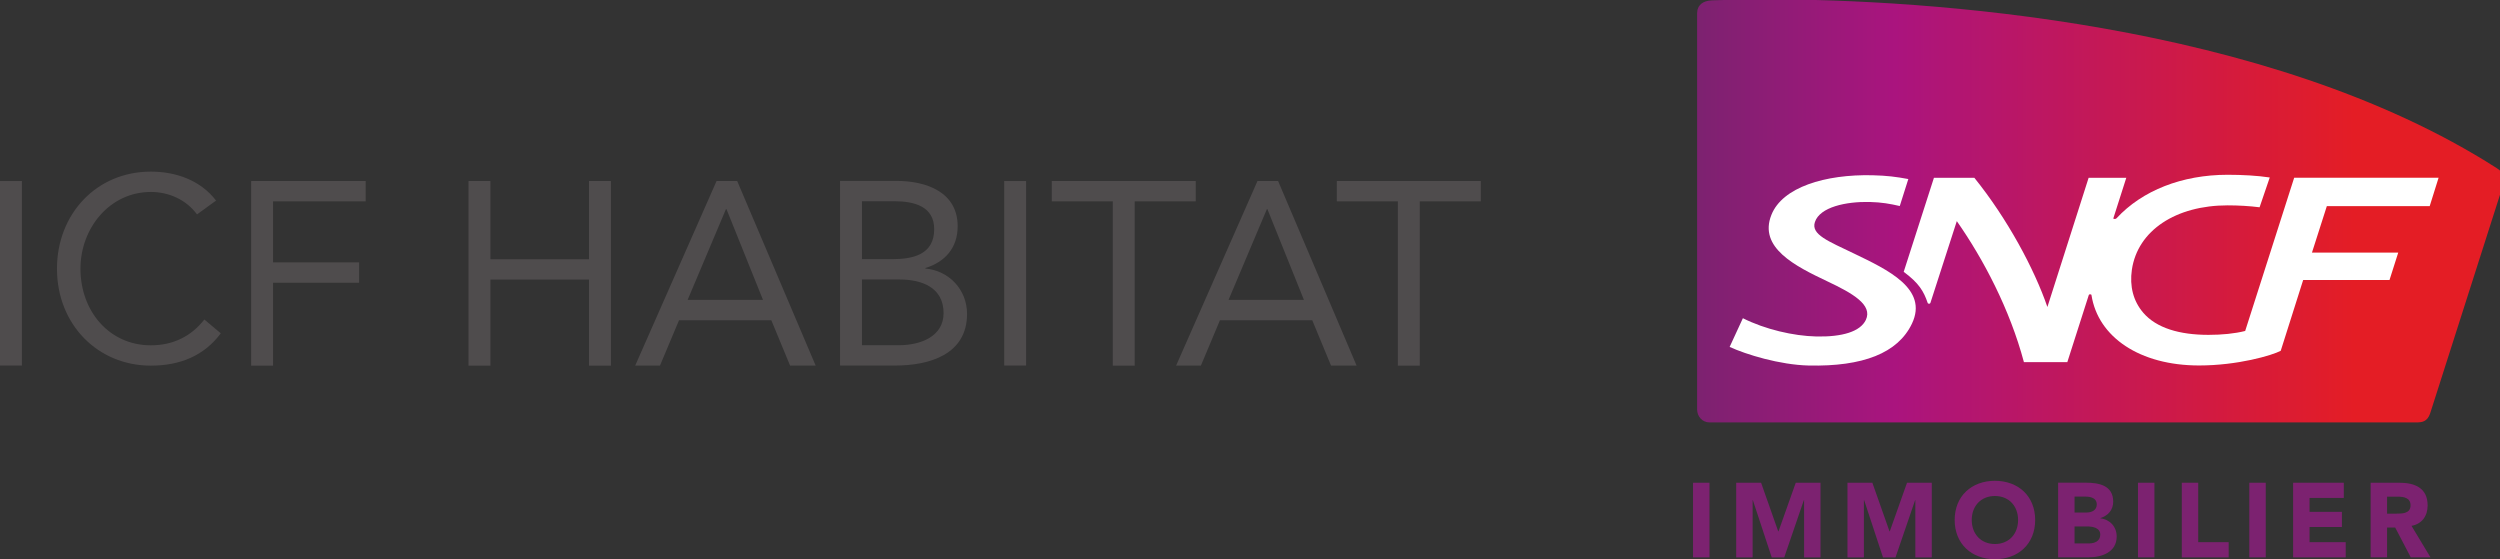 <?xml version="1.0" encoding="UTF-8" standalone="no"?>
<svg
   xmlns:dc="http://purl.org/dc/elements/1.1/"
   xmlns:cc="http://creativecommons.org/ns#"
   xmlns:rdf="http://www.w3.org/1999/02/22-rdf-syntax-ns#"
   xmlns:svg="http://www.w3.org/2000/svg"
   xmlns="http://www.w3.org/2000/svg"
   id="svg25874"
   version="1.1"
   viewBox="0 0 53.243 11.909"
   height="11.909mm"
   width="53.243mm">
  <rect x="0" y="0" width="53.243" height="11.909" fill="#333333" stroke="none"/>
  <defs
     id="defs25868">
    <clipPath
       clipPathUnits="userSpaceOnUse"
       id="clipPath25462">
      <path
         d="m 240.608,26.929 h 151.99 v 34.016 h -151.99 z"
         id="path25460" />
    </clipPath>
    <linearGradient
       x1="0"
       y1="0"
       x2="1"
       y2="0"
       gradientUnits="userSpaceOnUse"
       gradientTransform="matrix(48.628,0,0,-48.628,343.819,47.926)"
       spreadMethod="pad"
       id="linearGradient25452">
      <stop
         style="stop-opacity:1;stop-color:#7c2270"
         offset="0"
         id="stop25444" />
      <stop
         style="stop-opacity:1;stop-color:#aa147e"
         offset="0.247"
         id="stop25446" />
      <stop
         style="stop-opacity:1;stop-color:#e41d25"
         offset="0.815"
         id="stop25448" />
      <stop
         style="stop-opacity:1;stop-color:#e41d25"
         offset="1"
         id="stop25450" />
    </linearGradient>
  </defs>
  <g
     transform="translate(146.646,-81.692)"
     id="layer1">
    <g
       transform="matrix(0.353,0,0,-0.353,-231.871,103.101)"
       id="g25432">
      <g
         id="g25434">
        <g
           id="g25440">
          <g
             id="g25442">
            <path
               id="path25454"
               style="fill:url(#linearGradient25452);stroke:none"
               d="m 344.713,60.627 c -0.542,-0.024 -0.894,-0.274 -0.894,-0.808 v 0 -23.864 c 0,-0.416 0.298,-0.792 0.756,-0.792 v 0 h 42.602 c 0.383,0 0.69,0.034 0.868,0.541 v 0 c 0,0 4.318,13.511 4.393,13.752 v 0 c 0.16,0.514 0.057,0.773 -0.377,1.05 v 0 c -13.877,8.889 -34.624,10.182 -44.046,10.182 v 0 c -1.355,0 -2.47,-0.026 -3.302,-0.061" />
          </g>
        </g>
      </g>
    </g>
    <g
       transform="matrix(0.353,0,0,-0.353,-107.156,87.094)"
       id="g25464">
      <path
         id="path25466"
         style="fill:#ffffff;fill-opacity:1;fill-rule:nonzero;stroke:none"
         d="M 0,0 C -1.563,0.754 -2.628,1.152 -2.371,1.911 -2.07,2.811 -0.496,3.15 0.93,3.118 1.651,3.1 2.162,3.008 2.747,2.873 L 3.263,4.501 C 2.522,4.637 1.991,4.707 1.103,4.73 -1.756,4.796 -4.338,4.007 -4.998,2.338 -5.787,0.36 -3.557,-0.754 -1.625,-1.669 -0.085,-2.397 1.125,-3.09 0.701,-3.998 0.368,-4.7 -0.718,-5.034 -2.298,-4.997 c -1.367,0.032 -3.076,0.426 -4.42,1.102 l -0.799,-1.732 c 0.988,-0.457 3.027,-1.082 4.768,-1.123 3.268,-0.071 5.384,0.745 6.232,2.53 C 4.484,-2.117 1.998,-0.964 0,0" />
    </g>
    <g
       transform="matrix(0.353,0,0,-0.353,-105.592,88.143)"
       id="g25468">
      <path
         id="path25470"
         style="fill:#ffffff;fill-opacity:1;fill-rule:nonzero;stroke:none"
         d="M 0,0 C 0.017,-0.04 0.045,-0.05 0.088,-0.05 0.133,-0.05 0.151,-0.036 0.165,0 0.184,0.057 1.758,4.934 1.758,4.934 3.364,2.64 4.955,-0.382 5.807,-3.574 H 8.425 L 9.719,0.47 c 0.013,0.039 0.042,0.049 0.084,0.049 0.042,0 0.076,-0.013 0.08,-0.049 0.395,-2.537 2.919,-4.245 6.493,-4.245 2.318,0 4.404,0.607 4.925,0.886 l 1.353,4.269 h 5.209 l 0.527,1.654 h -5.205 l 0.897,2.803 h 6.206 l 0.537,1.714 h -8.713 l -2.956,-9.244 c -0.628,-0.16 -1.404,-0.235 -2.213,-0.235 -1.749,0 -3.146,0.412 -3.938,1.337 -0.595,0.694 -0.831,1.589 -0.685,2.592 0.351,2.382 2.671,3.884 5.777,3.884 0.652,0 1.325,-0.039 1.928,-0.116 l 0.614,1.798 c -0.748,0.114 -1.654,0.163 -2.541,0.163 -2.753,0 -5.147,-0.948 -6.696,-2.616 -0.047,-0.051 -0.099,-0.05 -0.13,-0.05 -0.047,0 -0.078,0.009 -0.066,0.05 l 0.778,2.435 H 9.711 L 7.223,-0.247 C 6.435,2.052 4.806,5.082 2.816,7.549 H 0.378 L -1.446,1.874 C -0.527,1.196 -0.239,0.701 0,0" />
    </g>
    <path
       id="path25472"
       style="fill:#7c2270;fill-opacity:1;fill-rule:nonzero;stroke:none;stroke-width:0.353"
       d="m -110.589,91.973 h 0.35 v 1.589 h -0.35 z" />
    <g
       transform="matrix(0.353,0,0,-0.353,-109.67,91.973)"
       id="g25474">
      <path
         id="path25476"
         style="fill:#7c2270;fill-opacity:1;fill-rule:nonzero;stroke:none"
         d="M 0,0 H 1.502 L 2.537,-2.937 H 2.551 L 3.594,0 h 1.493 v -4.503 h -0.99 v 3.454 H 4.083 L 2.899,-4.503 H 2.144 L 1.005,-1.049 H 0.991 V -4.503 H 0 Z" />
    </g>
    <g
       transform="matrix(0.353,0,0,-0.353,-107.3,91.973)"
       id="g25478">
      <path
         id="path25480"
         style="fill:#7c2270;fill-opacity:1;fill-rule:nonzero;stroke:none"
         d="M 0,0 H 1.501 L 2.537,-2.937 H 2.551 L 3.593,0 H 5.086 V -4.503 H 4.095 v 3.454 H 4.082 L 2.899,-4.503 H 2.143 L 1.005,-1.049 H 0.992 V -4.503 H 0 Z" />
    </g>
    <g
       transform="matrix(0.353,0,0,-0.353,-104.16,93.278)"
       id="g25482">
      <path
         id="path25484"
         style="fill:#7c2270;fill-opacity:1;fill-rule:nonzero;stroke:none"
         d="M 0,0 C 0.846,0 1.399,0.609 1.399,1.449 1.399,2.288 0.846,2.897 0,2.897 -0.846,2.897 -1.398,2.288 -1.398,1.449 -1.398,0.609 -0.846,0 0,0 m 0,3.814 c 1.405,0 2.429,-0.921 2.429,-2.365 0,-1.444 -1.024,-2.365 -2.429,-2.365 -1.404,0 -2.428,0.921 -2.428,2.365 0,1.444 1.024,2.365 2.428,2.365" />
    </g>
    <g
       transform="matrix(0.353,0,0,-0.353,-102.464,93.265)"
       id="g25486">
      <path
         id="path25488"
         style="fill:#7c2270;fill-opacity:1;fill-rule:nonzero;stroke:none"
         d="m 0,0 h 0.89 c 0.311,0 0.662,0.134 0.662,0.528 0,0.425 -0.478,0.496 -0.802,0.496 H 0 Z m 0,1.863 h 0.718 c 0.305,0 0.624,0.128 0.624,0.49 0,0.376 -0.356,0.47 -0.669,0.47 L 0,2.823 Z m -0.991,1.8 h 1.677 c 0.789,0 1.646,-0.164 1.646,-1.145 0,-0.502 -0.311,-0.845 -0.775,-0.992 V 1.514 C 2.15,1.437 2.542,0.998 2.542,0.413 c 0,-0.94 -0.889,-1.252 -1.689,-1.252 h -1.844 z" />
    </g>
    <path
       id="path25490"
       style="fill:#7c2270;fill-opacity:1;fill-rule:nonzero;stroke:none;stroke-width:0.353"
       d="m -101.113,91.973 h 0.35 v 1.589 h -0.35 z" />
    <g
       transform="matrix(0.353,0,0,-0.353,-100.18,91.973)"
       id="g25492">
      <path
         id="path25494"
         style="fill:#7c2270;fill-opacity:1;fill-rule:nonzero;stroke:none"
         d="M 0,0 H 0.991 V -3.586 H 2.829 V -4.503 H 0 Z" />
    </g>
    <path
       id="path25496"
       style="fill:#7c2270;fill-opacity:1;fill-rule:nonzero;stroke:none;stroke-width:0.353"
       d="m -98.742,91.973 h 0.35 v 1.589 h -0.35 z" />
    <g
       transform="matrix(0.353,0,0,-0.353,-97.809,91.973)"
       id="g25498">
      <path
         id="path25500"
         style="fill:#7c2270;fill-opacity:1;fill-rule:nonzero;stroke:none"
         d="M 0,0 H 3.057 V -0.916 H 0.991 v -0.84 H 2.943 V -2.671 H 0.991 V -3.586 H 3.173 V -4.503 H 0 Z" />
    </g>
    <g
       transform="matrix(0.353,0,0,-0.353,-95.808,92.631)"
       id="g25502">
      <path
         id="path25504"
         style="fill:#7c2270;fill-opacity:1;fill-rule:nonzero;stroke:none"
         d="m 0,0 h 0.585 c 0.362,0 0.832,0.014 0.832,0.503 0,0.451 -0.406,0.521 -0.768,0.521 H 0 Z M -0.991,1.864 H 0.75 c 0.922,0 1.697,-0.318 1.697,-1.367 0,-0.63 -0.336,-1.119 -0.973,-1.234 L 2.619,-2.638 H 1.43 l -0.941,1.8 H 0 v -1.8 h -0.991 z" />
    </g>
    <path
       id="path25506"
       style="fill:#4f4c4d;fill-opacity:1;fill-rule:nonzero;stroke:none;stroke-width:0.353"
       d="m -146.646,85.547 h 0.466 v 3.93 h -0.466 z" />
    <g
       transform="matrix(0.353,0,0,-0.353,-142.45,86.258)"
       id="g25508">
      <path
         id="path25510"
         style="fill:#4f4c4d;fill-opacity:1;fill-rule:nonzero;stroke:none"
         d="m 0,0 c -0.66,0.897 -1.715,1.354 -2.784,1.354 -2.487,0 -4.248,-2.188 -4.248,-4.627 0,-2.58 1.747,-4.626 4.248,-4.626 1.352,0 2.439,0.551 3.226,1.558 l 0.991,-0.834 c -0.991,-1.338 -2.44,-1.95 -4.217,-1.95 -3.194,0 -5.665,2.47 -5.665,5.852 0,3.273 2.36,5.854 5.665,5.854 1.51,0 2.989,-0.52 3.934,-1.747 z" />
    </g>
    <g
       transform="matrix(0.353,0,0,-0.353,-141.297,85.547)"
       id="g25512">
      <path
         id="path25514"
         style="fill:#4f4c4d;fill-opacity:1;fill-rule:nonzero;stroke:none"
         d="M 0,0 H 6.909 V -1.227 H 1.322 V -4.909 H 6.514 V -6.137 H 1.322 V -11.14 H 0 Z" />
    </g>
    <g
       transform="matrix(0.353,0,0,-0.353,-136.668,85.547)"
       id="g25516">
      <path
         id="path25518"
         style="fill:#4f4c4d;fill-opacity:1;fill-rule:nonzero;stroke:none"
         d="M 0,0 H 1.322 V -4.721 H 7.269 V 0 H 8.591 V -11.14 H 7.269 v 5.193 H 1.322 V -11.14 H 0 Z" />
    </g>
    <g
       transform="matrix(0.353,0,0,-0.353,-131.174,86.146)"
       id="g25520">
      <path
         id="path25522"
         style="fill:#4f4c4d;fill-opacity:1;fill-rule:nonzero;stroke:none"
         d="M 0,0 H -0.032 L -2.344,-5.475 H 2.203 Z M -0.597,1.699 H 0.645 L 5.381,-9.441 H 3.838 l -1.132,2.738 h -5.569 l -1.15,-2.738 h -1.495 z" />
    </g>
    <g
       transform="matrix(0.353,0,0,-0.353,-128.289,89.044)"
       id="g25524">
      <path
         id="path25526"
         style="fill:#4f4c4d;fill-opacity:1;fill-rule:nonzero;stroke:none"
         d="m 0,0 h 2.235 c 1.29,0 2.69,0.519 2.69,1.935 0,1.558 -1.322,2.03 -2.66,2.03 H 0 Z m 0,5.192 h 1.825 c 1.243,0 2.534,0.268 2.534,1.81 0,1.369 -1.196,1.684 -2.392,1.684 H 0 Z m -1.321,4.721 h 3.399 c 1.84,0 3.697,-0.692 3.697,-2.738 0,-1.29 -0.756,-2.156 -1.951,-2.518 V 4.626 C 5.256,4.5 6.341,3.352 6.341,1.888 6.341,-0.566 4.06,-1.227 1.998,-1.227 h -3.319 z" />
    </g>
    <path
       id="path25528"
       style="fill:#4f4c4d;fill-opacity:1;fill-rule:nonzero;stroke:none;stroke-width:0.353"
       d="m -125.259,85.547 h 0.466 v 3.93 h -0.466 z" />
    <g
       transform="matrix(0.353,0,0,-0.353,-121.18,85.98)"
       id="g25530">
      <path
         id="path25532"
         style="fill:#4f4c4d;fill-opacity:1;fill-rule:nonzero;stroke:none"
         d="M 0,0 H -3.683 V -9.913 H -5.005 V 0 H -8.686 V 1.227 H 0 Z" />
    </g>
    <g
       transform="matrix(0.353,0,0,-0.353,-119.654,86.146)"
       id="g25534">
      <path
         id="path25536"
         style="fill:#4f4c4d;fill-opacity:1;fill-rule:nonzero;stroke:none"
         d="M 0,0 H -0.031 L -2.344,-5.475 H 2.204 Z M -0.597,1.699 H 0.645 L 5.382,-9.441 H 3.84 l -1.134,2.738 h -5.569 l -1.149,-2.738 h -1.496 z" />
    </g>
    <g
       transform="matrix(0.353,0,0,-0.353,-115.109,85.98)"
       id="g25538">
      <path
         id="path25540"
         style="fill:#4f4c4d;fill-opacity:1;fill-rule:nonzero;stroke:none"
         d="M 0,0 H -3.682 V -9.913 H -5.004 V 0 H -8.686 V 1.227 H 0 Z" />
    </g>
  </g>
</svg>
